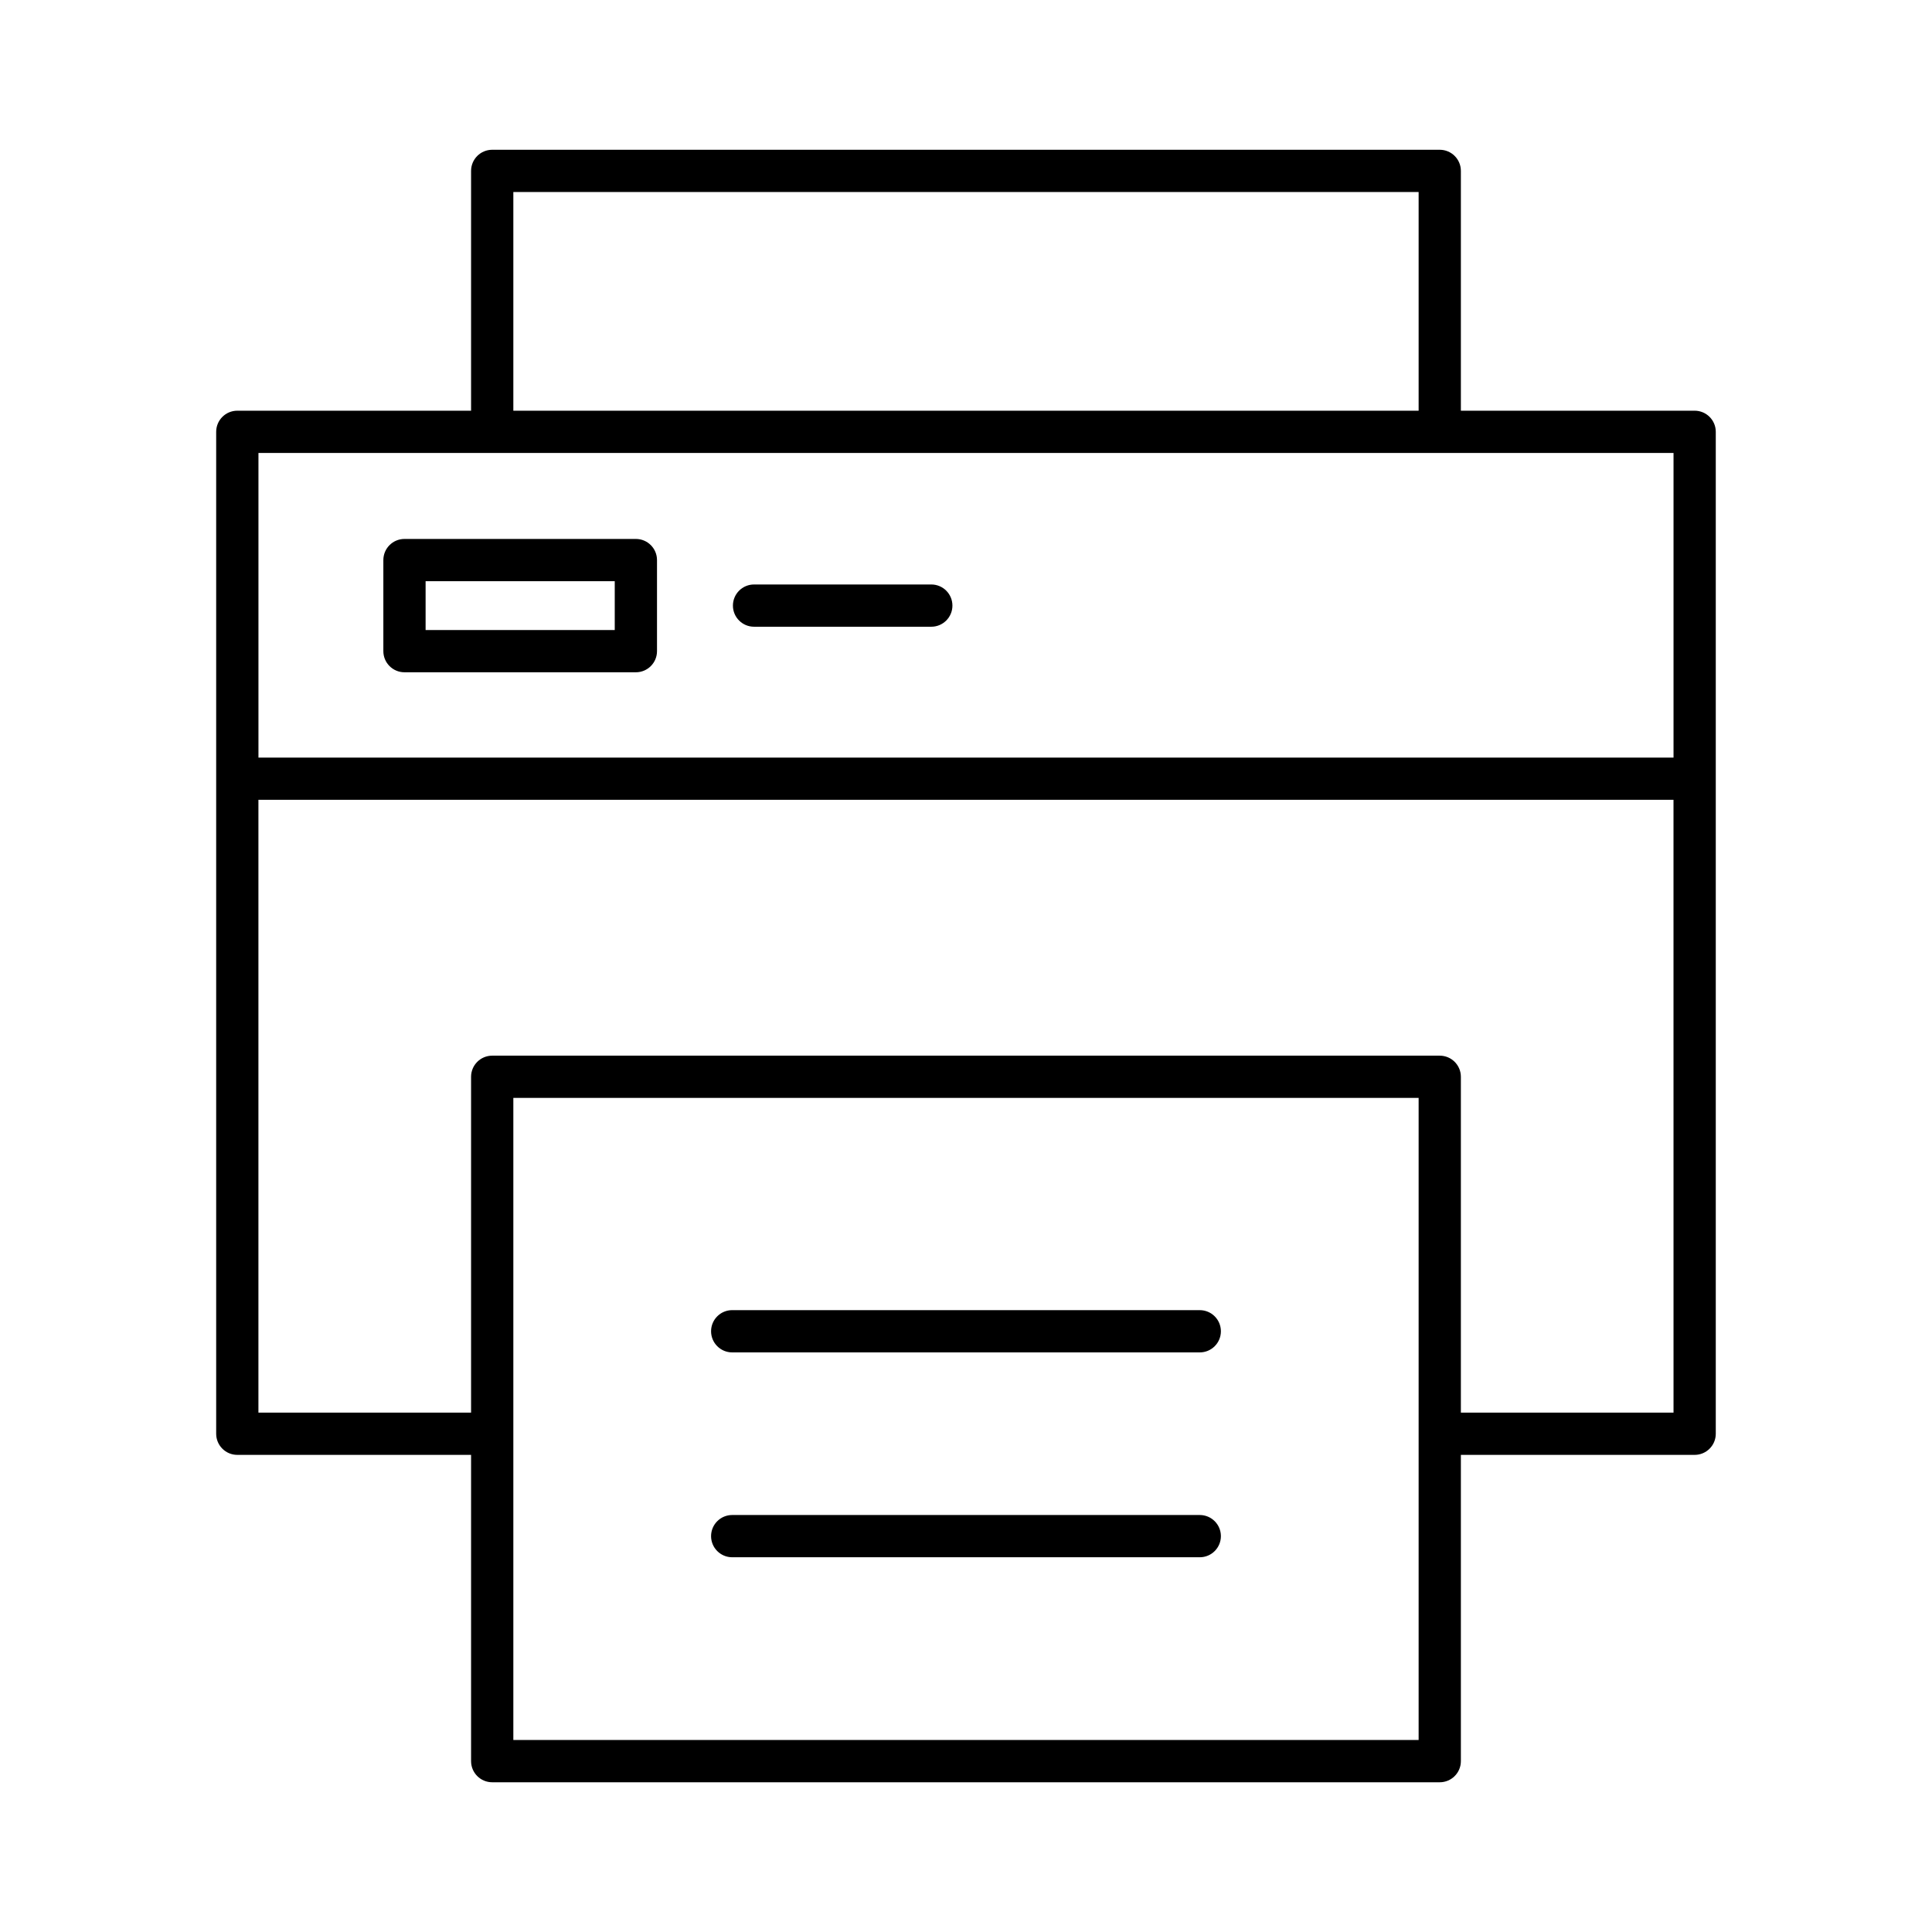<?xml version="1.0" encoding="UTF-8"?>
<!-- Uploaded to: ICON Repo, www.iconrepo.com, Generator: ICON Repo Mixer Tools -->
<svg fill="#000000" width="800px" height="800px" version="1.1" viewBox="144 144 512 512" xmlns="http://www.w3.org/2000/svg">
 <g>
  <path d="m593.1 252.84h-61.953v-63.551c0-3.094-2.508-5.598-5.598-5.598h-251.11c-3.09 0-5.598 2.504-5.598 5.598v63.551h-61.953c-3.09 0-5.598 2.504-5.598 5.598v265.52c0 3.094 2.508 5.598 5.598 5.598h61.953v81.164c0 3.094 2.508 5.598 5.598 5.598h251.11c3.09 0 5.598-2.504 5.598-5.598v-81.164h61.953c3.09 0 5.598-2.504 5.598-5.598v-265.52c0-3.094-2.508-5.598-5.598-5.598zm-313.06-57.953h239.91v57.953h-239.91zm239.91 329.04c0 0.008-0.004 0.016-0.004 0.027 0 0.008 0.004 0.016 0.004 0.027v81.137h-239.91v-81.137c0-0.008 0.004-0.016 0.004-0.027 0-0.008-0.004-0.016-0.004-0.027v-88.969h239.91zm67.551-5.57h-56.355v-88.996c0-3.094-2.508-5.598-5.598-5.598h-251.11c-3.09 0-5.598 2.504-5.598 5.598v88.996h-56.355v-162.4h375.01zm0-173.59h-375.01v-80.727h375.01z"/>
  <path d="m338.04 556.69h123.91c3.09 0 5.598-2.504 5.598-5.598s-2.508-5.598-5.598-5.598h-123.91c-3.09 0-5.598 2.504-5.598 5.598s2.508 5.598 5.598 5.598z"/>
  <path d="m338.04 502.4h123.91c3.09 0 5.598-2.504 5.598-5.598s-2.508-5.598-5.598-5.598l-123.91-0.004c-3.09 0-5.598 2.504-5.598 5.598 0 3.098 2.508 5.602 5.598 5.602z"/>
  <path d="m251.19 322.16h61.324c3.09 0 5.598-2.504 5.598-5.598v-24.137c0-3.094-2.508-5.598-5.598-5.598h-61.324c-3.09 0-5.598 2.504-5.598 5.598v24.137c0 3.094 2.508 5.598 5.598 5.598zm5.598-24.137h50.125v12.941h-50.125z"/>
  <path d="m343.83 310.09h46.973c3.09 0 5.598-2.504 5.598-5.598s-2.508-5.598-5.598-5.598h-46.973c-3.09 0-5.598 2.504-5.598 5.598s2.508 5.598 5.598 5.598z"/>
 </g>
</svg>